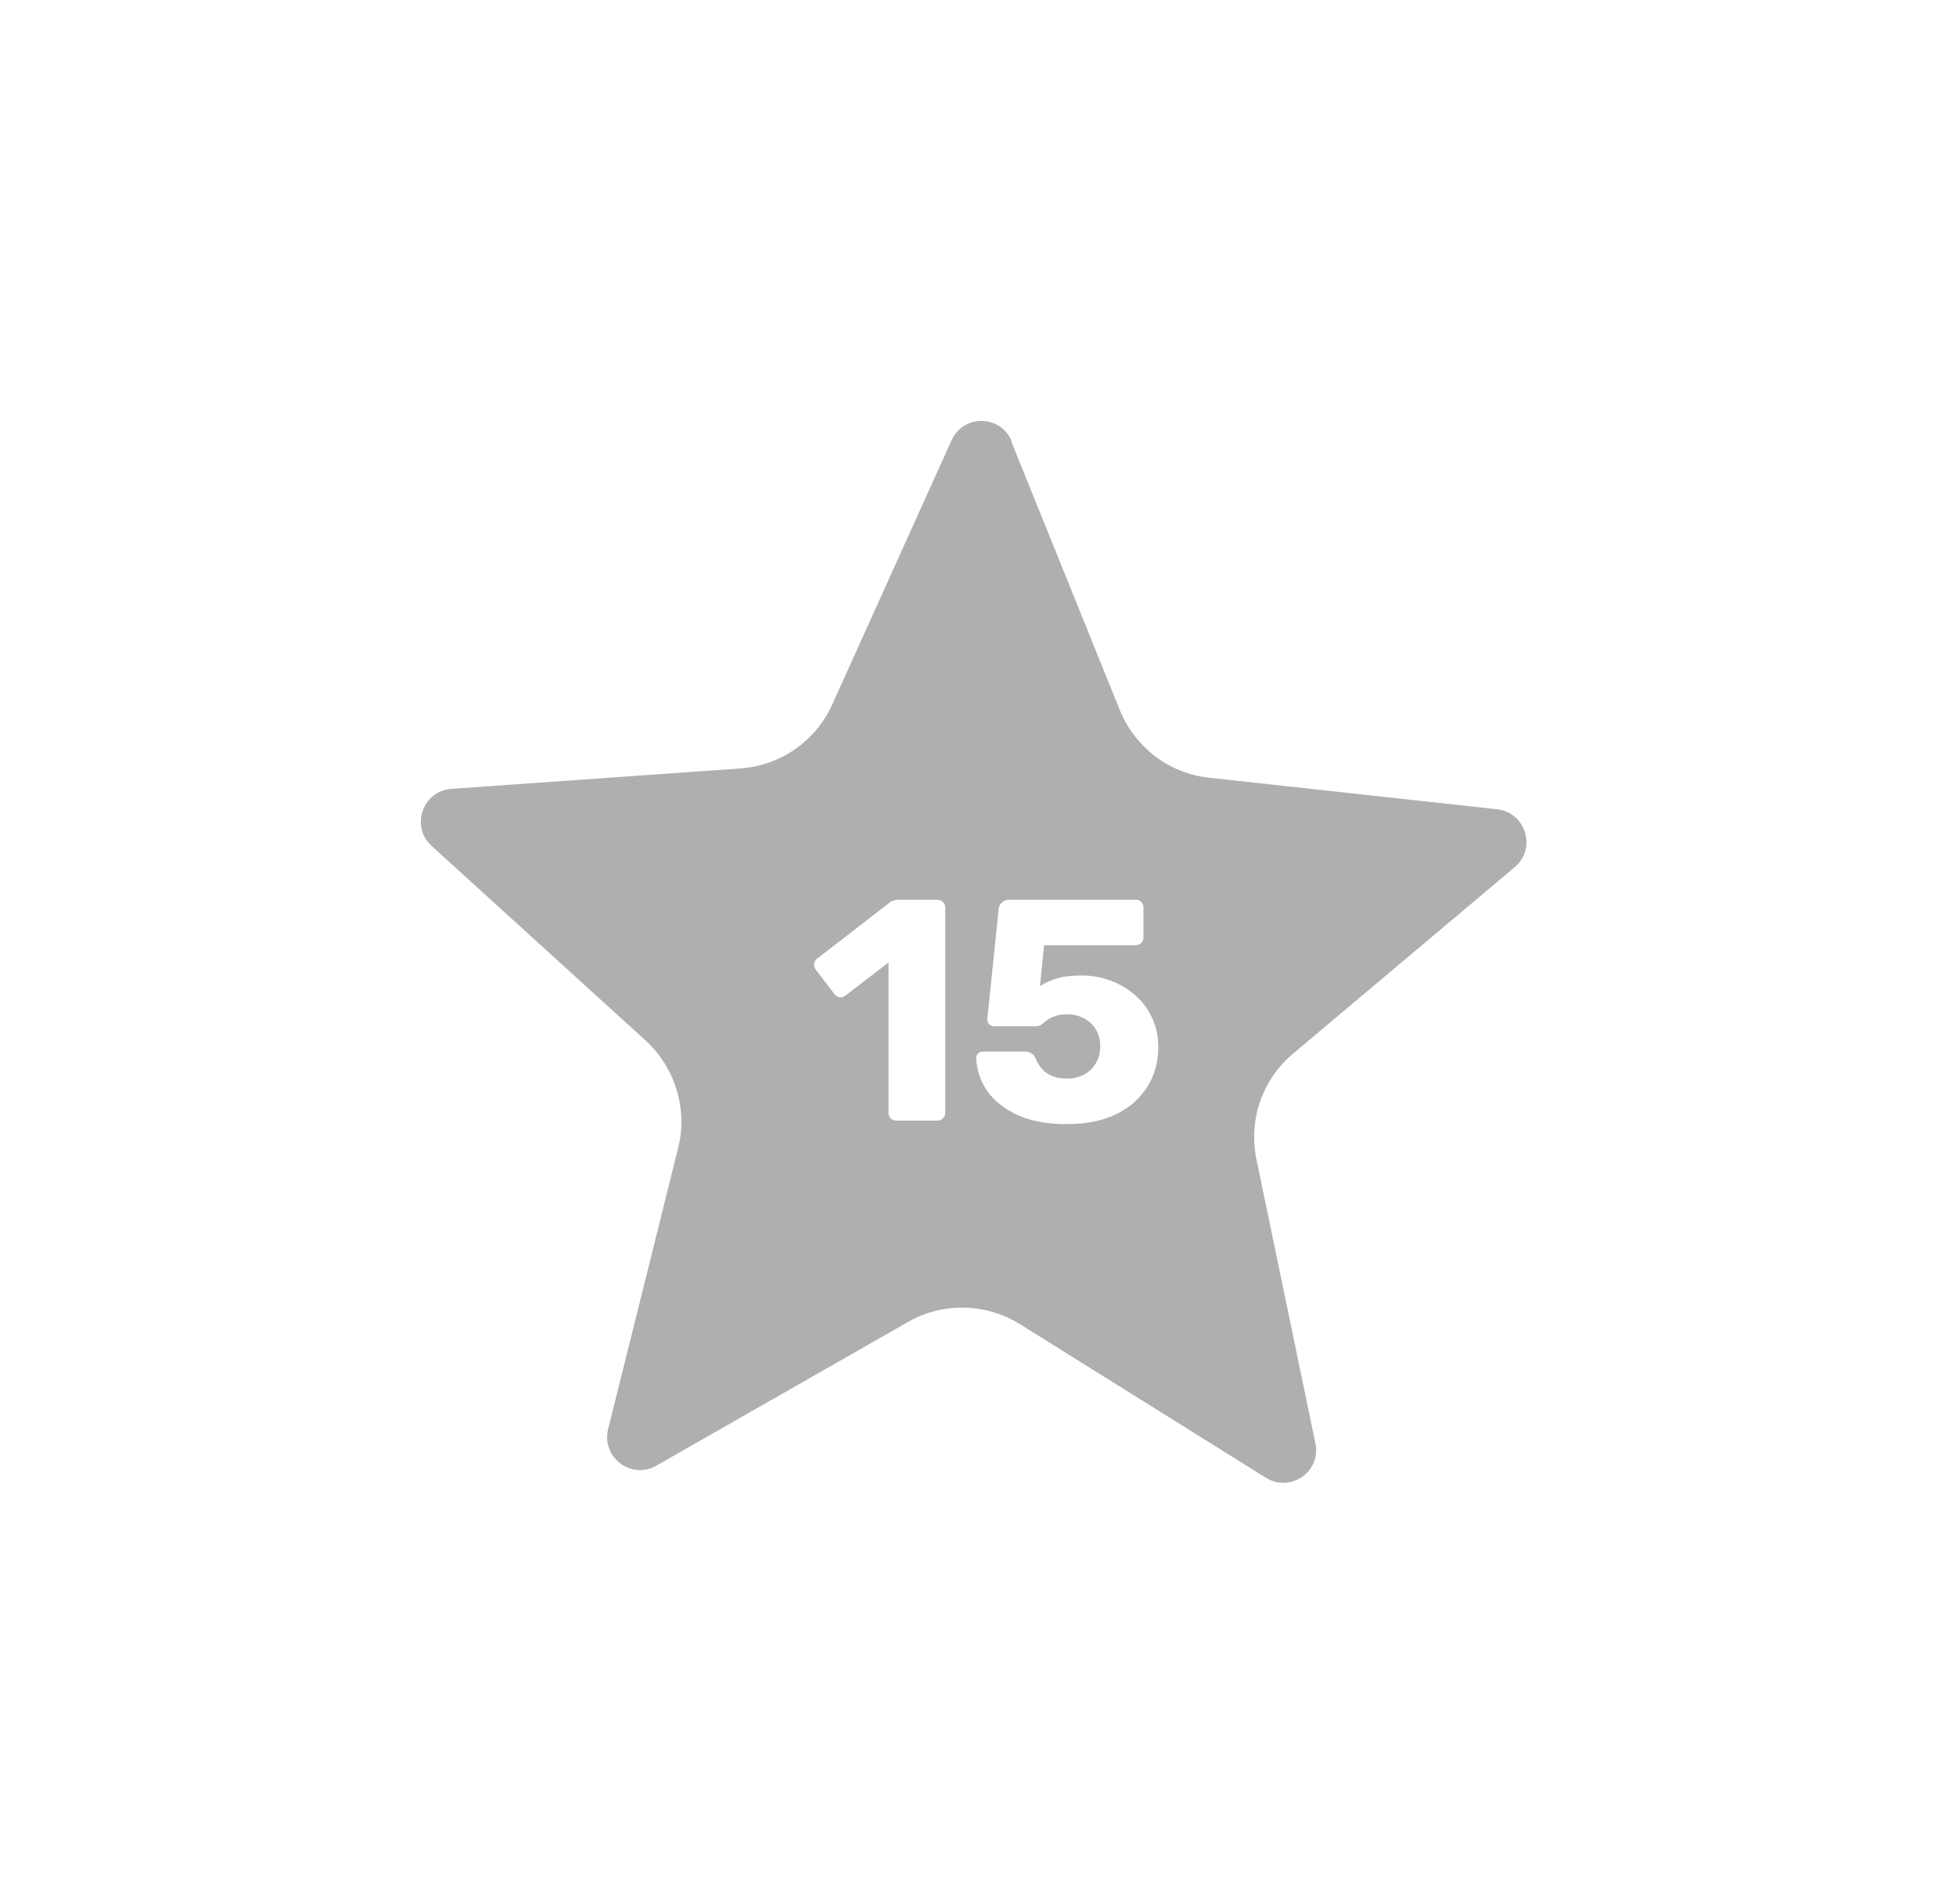 <?xml version="1.0" encoding="UTF-8"?> <svg xmlns="http://www.w3.org/2000/svg" width="186" height="181" viewBox="0 0 186 181" fill="none"><g filter="url(#filter0_d_450_84)"><path d="M96.172 41.987L106.485 67.505C107.94 71.075 111.201 73.543 114.991 73.94L142.36 76.936C145.093 77.245 146.15 80.683 144.035 82.445L122.968 100.163C120.015 102.631 118.693 106.509 119.487 110.255L125.084 137.227C125.657 139.916 122.704 141.943 120.368 140.489L97.01 125.901C93.748 123.874 89.65 123.785 86.344 125.68L62.413 139.343C60.033 140.709 57.168 138.55 57.829 135.861L64.484 109.153C65.41 105.451 64.22 101.529 61.399 98.929L41.038 80.418C39.011 78.567 40.2 75.174 42.933 74.997L70.39 73.058C74.224 72.794 77.574 70.458 79.16 66.932L90.487 41.855C91.633 39.343 95.203 39.431 96.216 41.987H96.172Z" fill="#AFAFAF"></path></g><g filter="url(#filter1_dd_450_84)"><path d="M83.743 105.043C83.543 105.043 83.363 104.973 83.203 104.833C83.063 104.693 82.993 104.513 82.993 104.293V90.013L78.883 93.163C78.703 93.303 78.513 93.353 78.313 93.313C78.133 93.273 77.973 93.163 77.833 92.983L76.063 90.673C75.943 90.493 75.893 90.303 75.913 90.103C75.953 89.883 76.073 89.713 76.273 89.593L83.173 84.253C83.293 84.173 83.403 84.123 83.503 84.103C83.623 84.063 83.753 84.043 83.893 84.043H87.643C87.843 84.043 88.013 84.113 88.153 84.253C88.313 84.393 88.393 84.573 88.393 84.793V104.293C88.393 104.513 88.313 104.693 88.153 104.833C88.013 104.973 87.843 105.043 87.643 105.043H83.743ZM99.945 105.373C98.065 105.373 96.495 105.083 95.235 104.503C93.975 103.903 93.015 103.133 92.355 102.193C91.715 101.233 91.375 100.203 91.335 99.103C91.335 98.923 91.395 98.773 91.515 98.653C91.635 98.533 91.785 98.473 91.965 98.473H95.985C96.245 98.473 96.445 98.533 96.585 98.653C96.745 98.753 96.865 98.883 96.945 99.043C97.125 99.503 97.355 99.883 97.635 100.183C97.935 100.483 98.275 100.703 98.655 100.843C99.055 100.983 99.495 101.053 99.975 101.053C100.535 101.053 101.055 100.933 101.535 100.693C102.015 100.453 102.395 100.103 102.675 99.643C102.975 99.163 103.125 98.593 103.125 97.933C103.125 97.333 102.985 96.813 102.705 96.373C102.445 95.933 102.075 95.583 101.595 95.323C101.115 95.063 100.575 94.933 99.975 94.933C99.495 94.933 99.105 94.993 98.805 95.113C98.505 95.213 98.255 95.343 98.055 95.503C97.855 95.663 97.675 95.803 97.515 95.923C97.355 96.023 97.175 96.073 96.975 96.073H93.045C92.865 96.073 92.705 96.013 92.565 95.893C92.445 95.753 92.385 95.593 92.385 95.413L93.465 84.943C93.505 84.643 93.615 84.423 93.795 84.283C93.975 84.123 94.195 84.043 94.455 84.043H106.485C106.705 84.043 106.885 84.113 107.025 84.253C107.165 84.393 107.235 84.573 107.235 84.793V87.613C107.235 87.833 107.165 88.013 107.025 88.153C106.885 88.293 106.705 88.363 106.485 88.363H97.785L97.395 92.263C97.835 91.963 98.345 91.723 98.925 91.543C99.525 91.343 100.335 91.243 101.355 91.243C102.315 91.243 103.225 91.403 104.085 91.723C104.965 92.043 105.745 92.503 106.425 93.103C107.125 93.703 107.665 94.423 108.045 95.263C108.445 96.083 108.645 97.013 108.645 98.053C108.645 99.473 108.295 100.733 107.595 101.833C106.915 102.933 105.925 103.803 104.625 104.443C103.325 105.063 101.765 105.373 99.945 105.373Z" fill="white"></path></g><defs><filter id="filter0_d_450_84" x="0" y="0" width="185.176" height="180.992" filterUnits="userSpaceOnUse" color-interpolation-filters="sRGB"><feFlood flood-opacity="0" result="BackgroundImageFix"></feFlood><feColorMatrix in="SourceAlpha" type="matrix" values="0 0 0 0 0 0 0 0 0 0 0 0 0 0 0 0 0 0 127 0" result="hardAlpha"></feColorMatrix><feOffset></feOffset><feGaussianBlur stdDeviation="20.01"></feGaussianBlur><feComposite in2="hardAlpha" operator="out"></feComposite><feColorMatrix type="matrix" values="0 0 0 0 1 0 0 0 0 1 0 0 0 0 1 0 0 0 0.22 0"></feColorMatrix><feBlend mode="plus-lighter" in2="BackgroundImageFix" result="effect1_dropShadow_450_84"></feBlend><feBlend mode="normal" in="SourceGraphic" in2="effect1_dropShadow_450_84" result="shape"></feBlend></filter><filter id="filter1_dd_450_84" x="60.91" y="69.07" width="62.708" height="51.274" filterUnits="userSpaceOnUse" color-interpolation-filters="sRGB"><feFlood flood-opacity="0" result="BackgroundImageFix"></feFlood><feColorMatrix in="SourceAlpha" type="matrix" values="0 0 0 0 0 0 0 0 0 0 0 0 0 0 0 0 0 0 127 0" result="hardAlpha"></feColorMatrix><feOffset></feOffset><feGaussianBlur stdDeviation="7.487"></feGaussianBlur><feComposite in2="hardAlpha" operator="out"></feComposite><feColorMatrix type="matrix" values="0 0 0 0 1 0 0 0 0 1 0 0 0 0 1 0 0 0 0.25 0"></feColorMatrix><feBlend mode="plus-lighter" in2="BackgroundImageFix" result="effect1_dropShadow_450_84"></feBlend><feColorMatrix in="SourceAlpha" type="matrix" values="0 0 0 0 0 0 0 0 0 0 0 0 0 0 0 0 0 0 127 0" result="hardAlpha"></feColorMatrix><feOffset dx="1.497" dy="1.497"></feOffset><feComposite in2="hardAlpha" operator="out"></feComposite><feColorMatrix type="matrix" values="0 0 0 0 0 0 0 0 0 0 0 0 0 0 0 0 0 0 0.25 0"></feColorMatrix><feBlend mode="normal" in2="effect1_dropShadow_450_84" result="effect2_dropShadow_450_84"></feBlend><feBlend mode="normal" in="SourceGraphic" in2="effect2_dropShadow_450_84" result="shape"></feBlend></filter></defs></svg> 